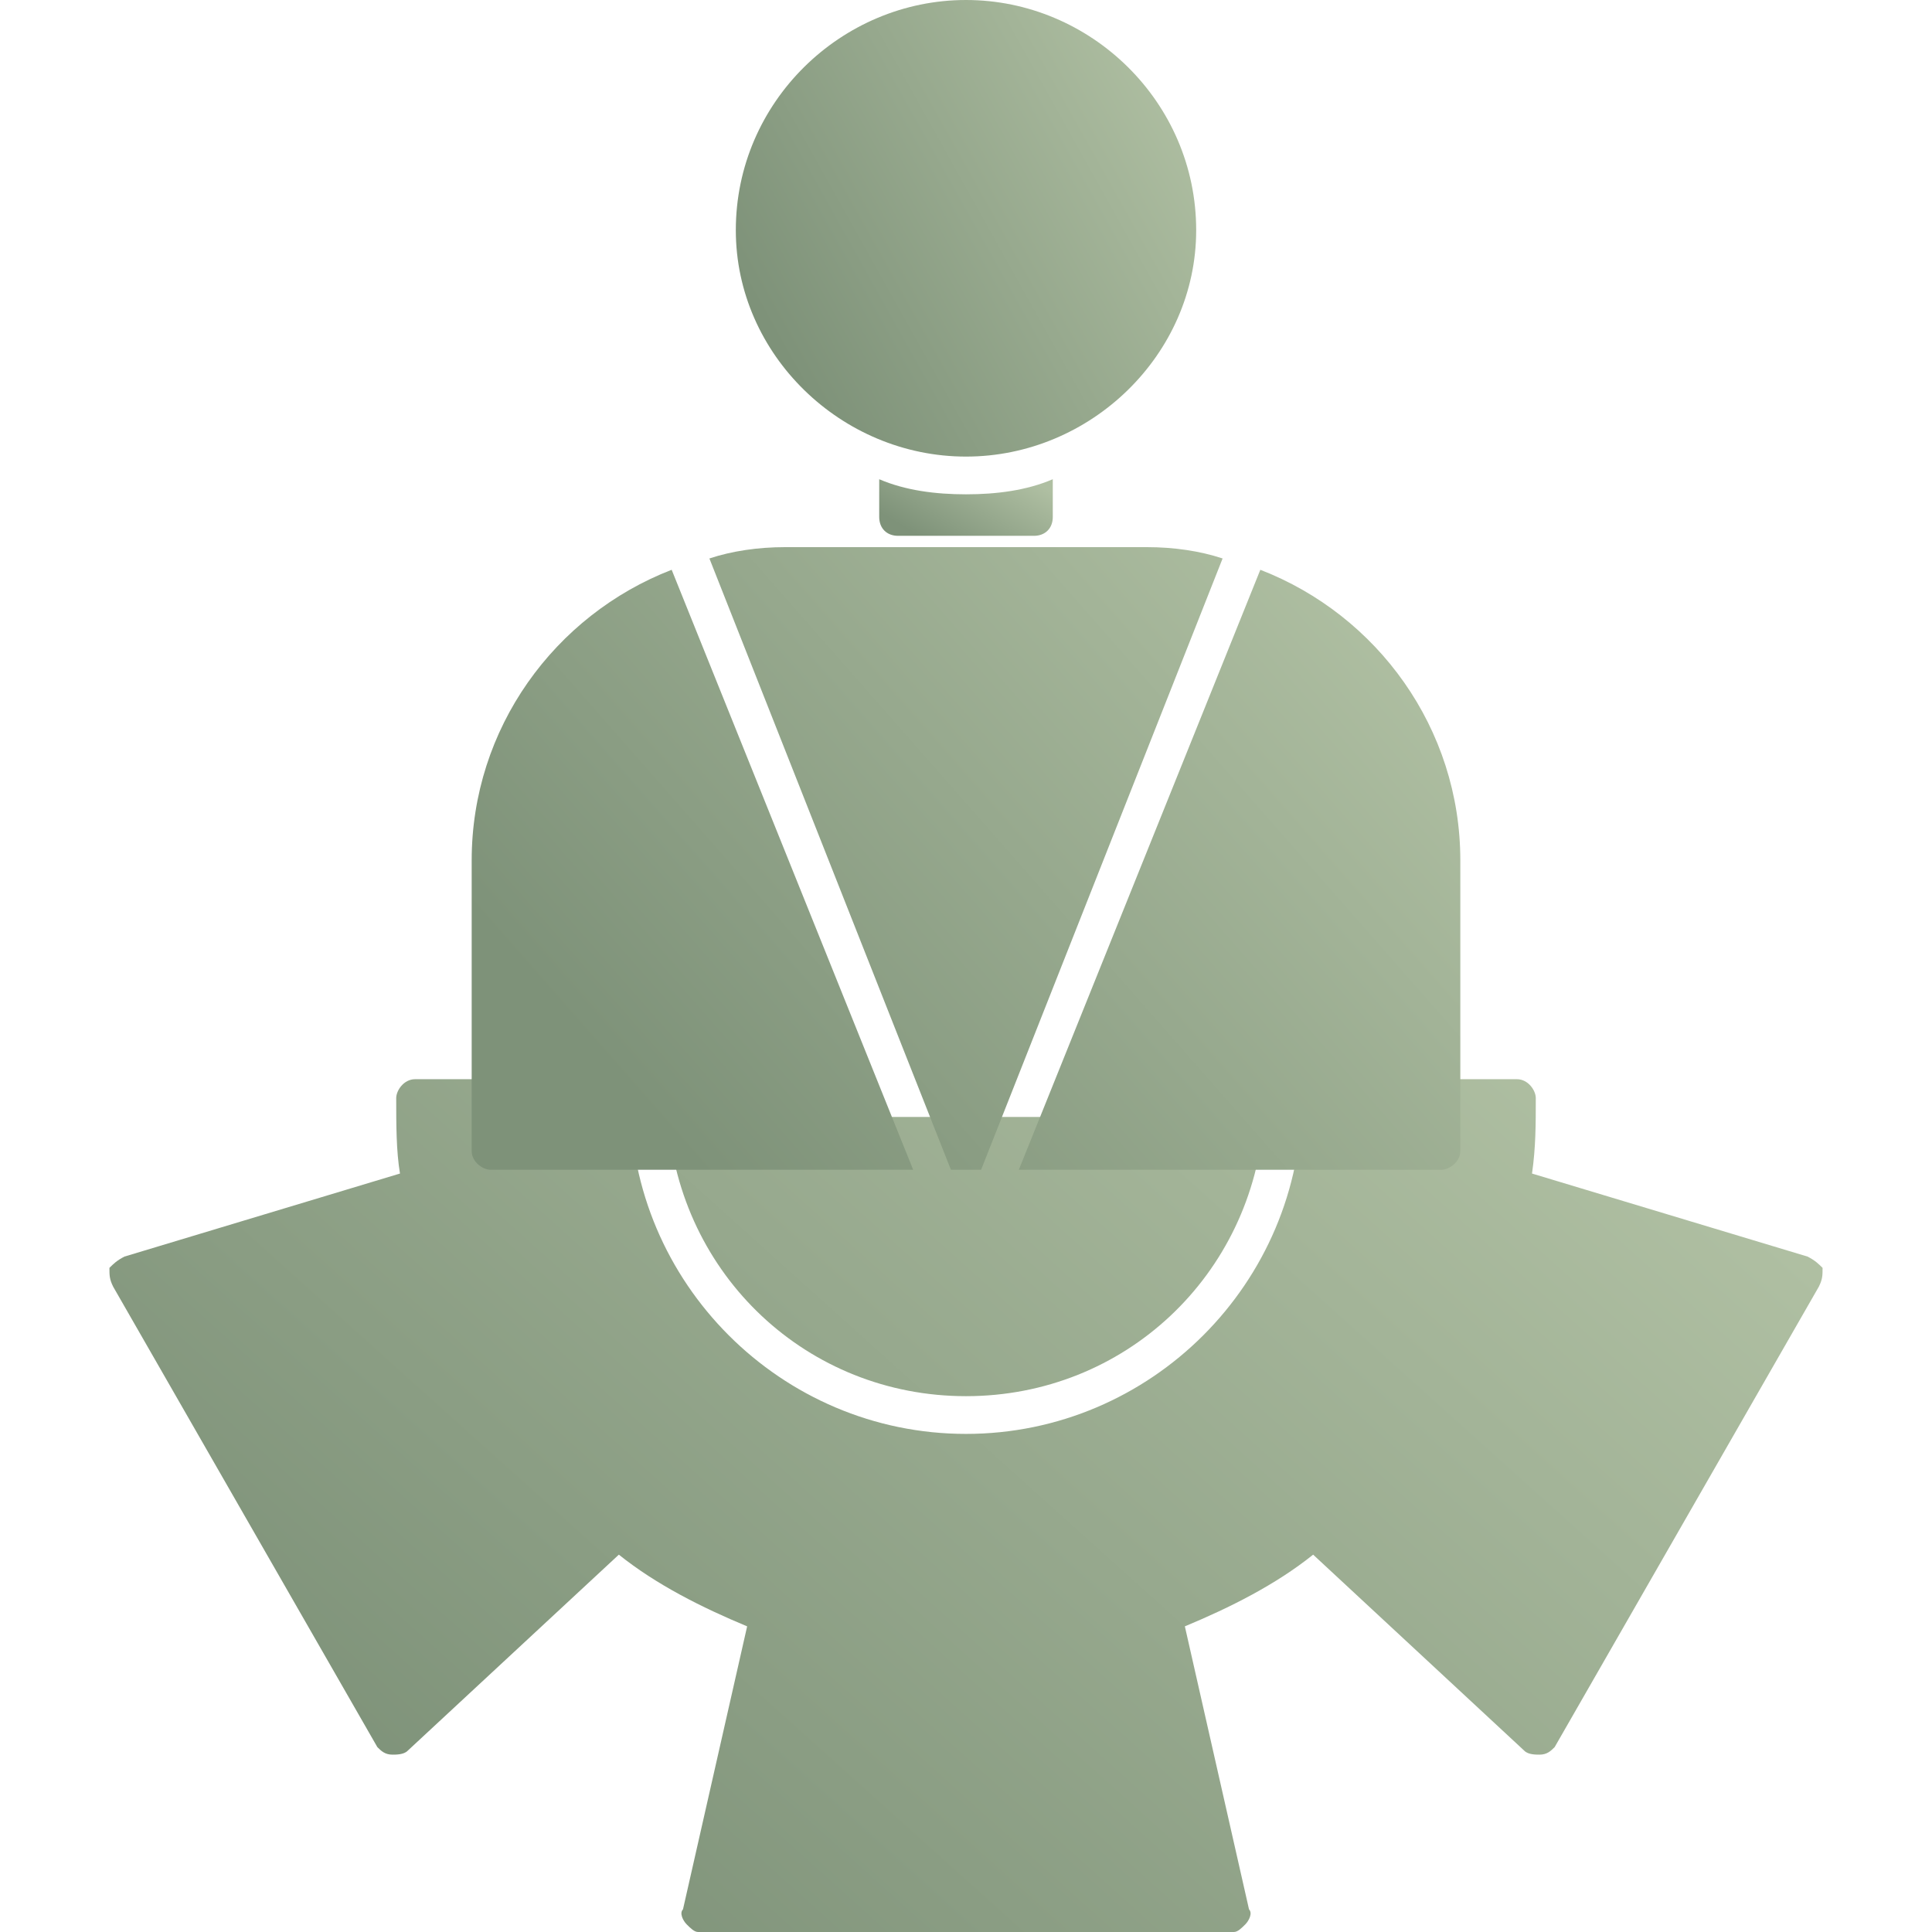 <?xml version="1.0" encoding="UTF-8"?> <svg xmlns="http://www.w3.org/2000/svg" width="189" height="189" viewBox="0 0 189 189" fill="none"><path fill-rule="evenodd" clip-rule="evenodd" d="M120.709 189H68.291C67.922 189 67.553 188.631 67.184 188.262C66.814 187.893 66.445 187.154 66.814 186.785L73.09 159.1C68.66 157.254 64.231 155.039 60.539 152.086L39.867 171.281C39.498 171.65 38.76 171.65 38.391 171.65C37.652 171.65 37.283 171.281 36.914 170.912L11.074 125.877C10.705 125.139 10.705 124.77 10.705 124.031C11.074 123.662 11.443 123.293 12.182 122.924L39.129 114.803C38.76 112.588 38.76 110.004 38.76 107.42C38.76 106.682 39.498 105.574 40.605 105.574H148.395C149.502 105.574 150.24 106.682 150.24 107.42C150.24 110.004 150.24 112.219 149.871 114.803L176.818 122.924C177.557 123.293 177.926 123.662 178.295 124.031C178.295 124.77 178.295 125.139 177.926 125.877L152.086 170.912C151.717 171.281 151.348 171.65 150.609 171.65C150.24 171.65 149.502 171.65 149.133 171.281L128.461 152.086C124.77 155.039 120.34 157.254 115.91 159.1L122.186 186.785C122.555 187.154 122.186 187.893 121.816 188.262C121.447 188.631 121.078 189 120.709 189ZM94.5 140.273C76.412 140.273 61.647 125.508 61.647 107.42C61.647 106.682 62.385 105.574 63.492 105.574H125.508C126.615 105.574 127.354 106.682 127.354 107.42C127.354 125.508 112.588 140.273 94.5 140.273ZM65.338 109.266C66.445 124.77 78.996 136.582 94.5 136.582C110.004 136.582 122.555 124.77 123.662 109.266H65.338Z" fill="url(#paint0_linear_1606_14)"></path><path fill-rule="evenodd" clip-rule="evenodd" d="M94.5 44.666C82.318 44.666 71.982 34.699 71.982 22.518C71.982 9.967 82.318 0 94.5 0C106.682 0 117.018 9.967 117.018 22.518C117.018 34.699 106.682 44.666 94.5 44.666Z" fill="url(#paint1_linear_1606_14)"></path><path fill-rule="evenodd" clip-rule="evenodd" d="M141.012 114.434H99.668L123.293 55.74C134.736 60.17 142.857 71.244 142.857 84.164V112.588C142.857 113.695 141.75 114.434 141.012 114.434ZM95.977 114.434H93.023L69.398 54.633C71.613 53.895 74.197 53.525 76.781 53.525H112.219C114.803 53.525 117.387 53.895 119.602 54.633L95.977 114.434ZM89.332 114.434H47.988C47.25 114.434 46.143 113.695 46.143 112.588V84.164C46.143 71.244 54.264 60.17 65.707 55.74L89.332 114.434Z" fill="url(#paint2_linear_1606_14)"></path><path fill-rule="evenodd" clip-rule="evenodd" d="M101.145 52.418C100.037 52.418 88.963 52.418 87.856 52.418C86.748 52.418 86.01 51.68 86.01 50.572V46.881C88.594 47.988 91.547 48.357 94.5 48.357C97.453 48.357 100.406 47.988 102.99 46.881V50.572C102.99 51.68 102.252 52.418 101.145 52.418Z" fill="url(#paint3_linear_1606_14)"></path><defs><linearGradient id="paint0_linear_1606_14" x1="170.87" y1="118.51" x2="81.35" y2="218.072" gradientUnits="userSpaceOnUse"><stop stop-color="#AFBFA2"></stop><stop offset="1" stop-color="#7E9279"></stop></linearGradient><linearGradient id="paint1_linear_1606_14" x1="115.022" y1="6.926" x2="73.995" y2="29.828" gradientUnits="userSpaceOnUse"><stop stop-color="#AFBFA2"></stop><stop offset="1" stop-color="#7E9279"></stop></linearGradient><linearGradient id="paint2_linear_1606_14" x1="138.573" y1="62.97" x2="73.387" y2="120.275" gradientUnits="userSpaceOnUse"><stop stop-color="#AFBFA2"></stop><stop offset="1" stop-color="#7E9279"></stop></linearGradient><linearGradient id="paint3_linear_1606_14" x1="102.238" y1="47.739" x2="97.012" y2="56.612" gradientUnits="userSpaceOnUse"><stop stop-color="#AFBFA2"></stop><stop offset="1" stop-color="#7E9279"></stop></linearGradient></defs></svg> 